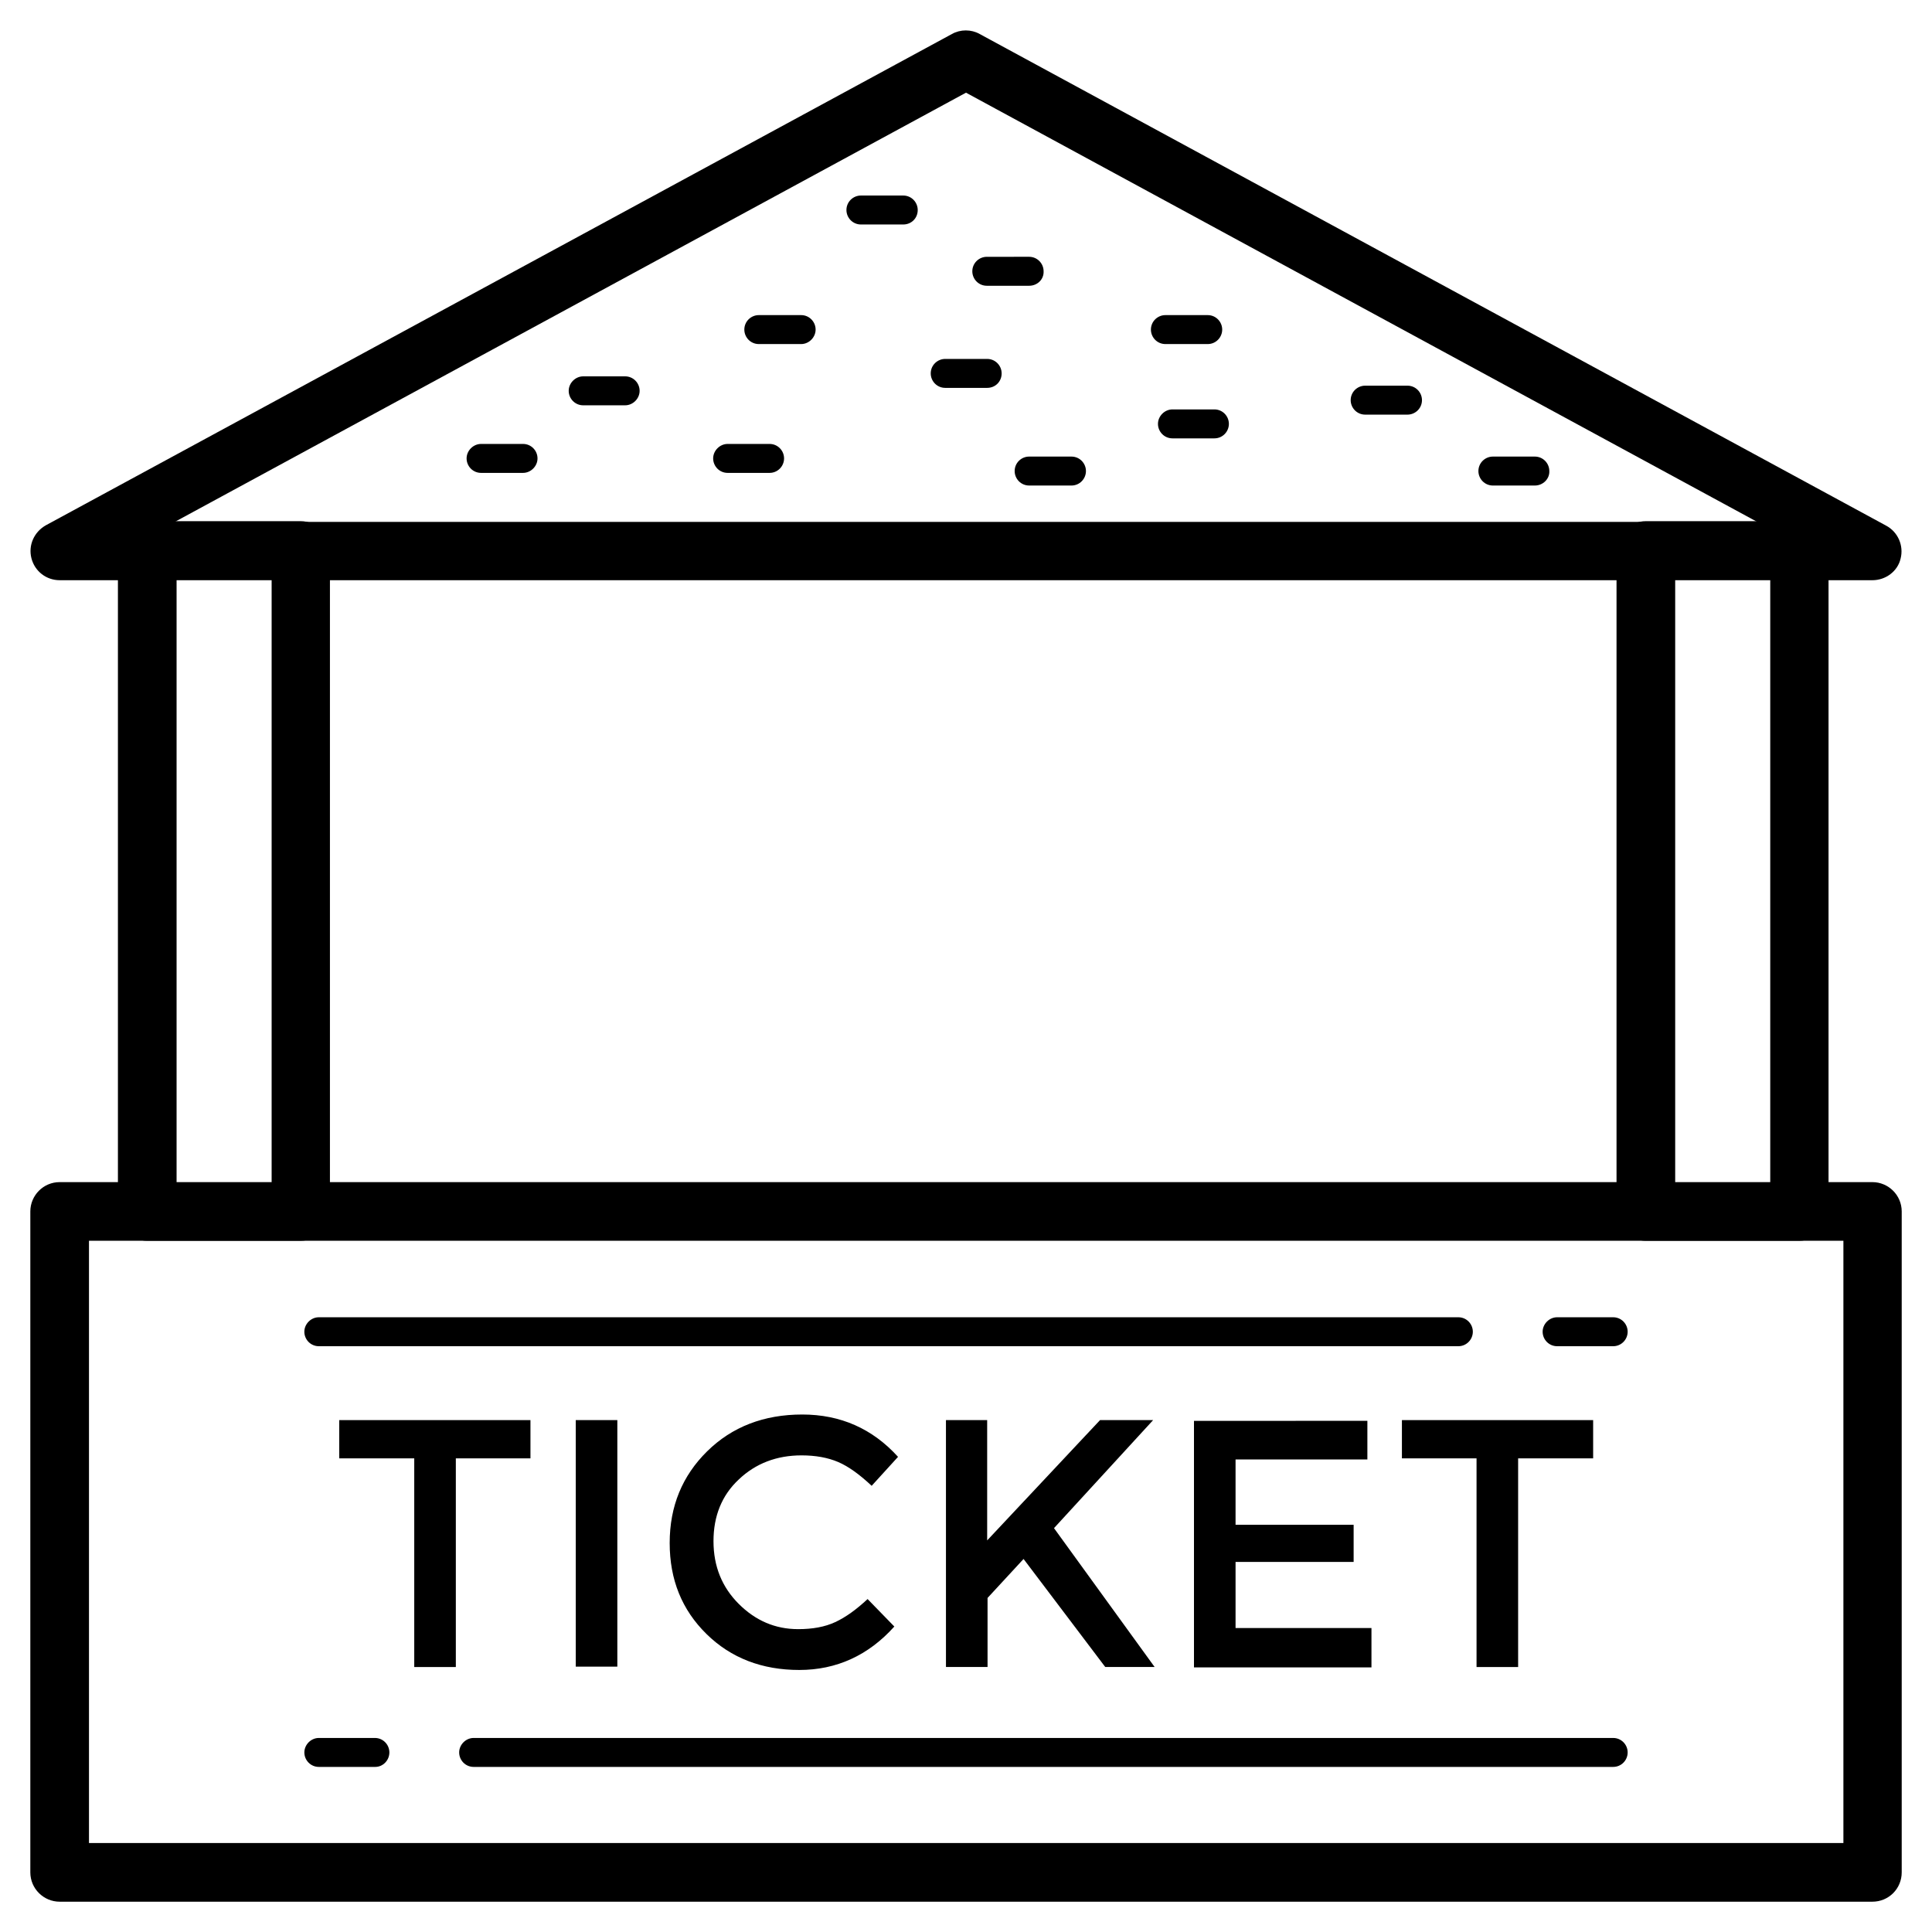 <?xml version="1.0" encoding="UTF-8"?>
<!-- Uploaded to: SVG Repo, www.svgrepo.com, Generator: SVG Repo Mixer Tools -->
<svg fill="#000000" width="800px" height="800px" version="1.1" viewBox="144 144 512 512" xmlns="http://www.w3.org/2000/svg">
 <g>
  <path d="m223.66 472.82h-40.637c-4.231 0-7.773-3.445-7.773-7.773v-175.16c0-4.231 3.445-7.773 7.773-7.773h40.641c4.231 0 7.773 3.445 7.773 7.773v175.25c-0.004 4.234-3.445 7.68-7.777 7.68zm-32.863-15.449h25.188v-159.8h-25.188z"/>
  <path d="m620.81 472.82h-40.641c-4.231 0-7.773-3.445-7.773-7.773v-175.16c0-4.231 3.445-7.773 7.773-7.773h40.641c4.231 0 7.773 3.445 7.773 7.773v175.25c0 4.234-3.445 7.68-7.773 7.68zm-32.867-15.449h25.191v-159.8h-25.191z"/>
  <path d="m640.2 297.76h-480.39c-3.543 0-6.594-2.363-7.477-5.805-0.887-3.445 0.688-6.988 3.836-8.758l240.09-130.18c2.262-1.277 5.117-1.277 7.379 0l240.2 130.28c3.148 1.672 4.723 5.312 3.836 8.758-0.781 3.344-3.934 5.707-7.473 5.707zm-449.89-15.449h419.38l-209.69-113.75z"/>
  <path d="m640.2 647.97h-480.39c-4.231 0-7.773-3.445-7.773-7.773v-175.15c0-4.231 3.445-7.773 7.773-7.773h480.39c4.231 0 7.773 3.445 7.773 7.773v175.15c0 4.328-3.445 7.773-7.773 7.773zm-472.62-15.547h464.94v-159.61h-464.94z"/>
  <path d="m264.8 530.48v55.301h-11.02v-55.301h-19.879v-10.137h50.676v10.137z"/>
  <path d="m296.58 520.34h11.02v65.336h-11.02z"/>
  <path d="m355.52 575.74c3.836 0 7.086-0.59 9.84-1.871 2.754-1.277 5.609-3.344 8.562-6.102l7.086 7.281c-6.887 7.676-15.352 11.512-25.191 11.512-9.84 0-18.105-3.148-24.602-9.543s-9.742-14.367-9.742-24.109c0-9.742 3.344-17.809 9.938-24.305 6.594-6.496 15.055-9.742 25.191-9.742s18.598 3.738 25.387 11.219l-6.988 7.676c-3.148-2.953-6.102-5.117-8.855-6.297-2.754-1.18-6.004-1.77-9.742-1.77-6.594 0-12.203 2.164-16.629 6.394-4.527 4.231-6.691 9.742-6.691 16.336 0 6.691 2.262 12.203 6.691 16.629 4.43 4.426 9.645 6.691 15.746 6.691z"/>
  <path d="m394.59 520.34h11.02v31.883l29.914-31.883h14.07l-26.273 28.633 26.668 36.801h-13.086l-21.648-28.633-9.543 10.332v18.301h-11.02l-0.004-65.434z"/>
  <path d="m506.37 520.34v10.43h-34.934v17.32h31.293v9.84h-31.293v17.516h36.016v10.43h-47.035v-65.336l45.953-0.004z"/>
  <path d="m546.32 530.48v55.301h-11.02v-55.301h-19.777v-10.137h50.676v10.137z"/>
  <path d="m530.48 500.76h-301.99c-2.164 0-3.836-1.77-3.836-3.836 0-2.066 1.77-3.836 3.836-3.836h301.99c2.164 0 3.836 1.77 3.836 3.836 0 2.062-1.676 3.836-3.84 3.836z"/>
  <path d="m571.51 500.76h-14.859c-2.164 0-3.836-1.77-3.836-3.836 0-2.066 1.77-3.836 3.836-3.836h14.859c2.164 0 3.836 1.77 3.836 3.836 0 2.062-1.672 3.836-3.836 3.836z"/>
  <path d="m571.51 612.25h-301.99c-2.164 0-3.836-1.77-3.836-3.836s1.77-3.836 3.836-3.836h301.99c2.164 0 3.836 1.77 3.836 3.836s-1.672 3.836-3.836 3.836z"/>
  <path d="m243.45 612.25h-14.957c-2.164 0-3.836-1.77-3.836-3.836s1.77-3.836 3.836-3.836h14.859c2.164 0 3.836 1.77 3.836 3.836s-1.672 3.836-3.738 3.836z"/>
  <path d="m282.61 269.32h-11.121c-2.164 0-3.836-1.77-3.836-3.836 0-2.066 1.77-3.836 3.836-3.836h11.121c2.164 0 3.836 1.77 3.836 3.836 0.004 2.062-1.77 3.836-3.836 3.836z"/>
  <path d="m356.31 235.18h-11.219c-2.164 0-3.836-1.77-3.836-3.836 0-2.164 1.77-3.836 3.836-3.836h11.219c2.164 0 3.836 1.77 3.836 3.836 0 2.062-1.77 3.836-3.836 3.836z"/>
  <path d="m517 253.88h-11.219c-2.164 0-3.836-1.77-3.836-3.836 0-2.164 1.77-3.836 3.836-3.836h11.219c2.164 0 3.836 1.77 3.836 3.836 0.004 2.164-1.77 3.836-3.836 3.836z"/>
  <path d="m427.95 272.67h-11.219c-2.164 0-3.836-1.77-3.836-3.836 0-2.164 1.77-3.836 3.836-3.836h11.219c2.164 0 3.836 1.77 3.836 3.836 0 2.066-1.672 3.836-3.836 3.836z"/>
  <path d="m465.83 260.17h-11.121c-2.164 0-3.836-1.77-3.836-3.836 0-2.066 1.77-3.836 3.836-3.836h11.121c2.164 0 3.836 1.77 3.836 3.836 0 2.066-1.672 3.836-3.836 3.836z"/>
  <path d="m550.75 272.67h-11.121c-2.164 0-3.836-1.77-3.836-3.836 0-2.164 1.77-3.836 3.836-3.836h11.121c2.164 0 3.836 1.77 3.836 3.836 0.102 2.066-1.668 3.836-3.836 3.836z"/>
  <path d="m416.73 219.73h-11.219c-2.164 0-3.836-1.77-3.836-3.836 0-2.164 1.77-3.836 3.836-3.836l11.219-0.004c2.164 0 3.836 1.77 3.836 3.836 0.102 2.164-1.672 3.84-3.836 3.84z"/>
  <path d="m383.37 203.49h-11.219c-2.164 0-3.836-1.77-3.836-3.836 0-2.164 1.77-3.836 3.836-3.836h11.219c2.164 0 3.836 1.77 3.836 3.836 0.004 2.164-1.668 3.836-3.836 3.836z"/>
  <path d="m309.67 251.41h-11.121c-2.164 0-3.836-1.77-3.836-3.836s1.77-3.836 3.836-3.836h11.121c2.164 0 3.836 1.77 3.836 3.836s-1.77 3.836-3.836 3.836z"/>
  <path d="m464.06 235.18h-11.219c-2.164 0-3.836-1.77-3.836-3.836 0-2.164 1.77-3.836 3.836-3.836h11.219c2.164 0 3.836 1.77 3.836 3.836 0 2.062-1.672 3.836-3.836 3.836z"/>
  <path d="m405.61 246.79h-11.121c-2.164 0-3.836-1.77-3.836-3.836 0-2.164 1.77-3.836 3.836-3.836h11.121c2.164 0 3.836 1.77 3.836 3.836 0.004 2.164-1.668 3.836-3.836 3.836z"/>
  <path d="m347.95 269.32h-11.121c-2.164 0-3.836-1.77-3.836-3.836 0-2.066 1.77-3.836 3.836-3.836h11.121c2.164 0 3.836 1.77 3.836 3.836 0 2.062-1.672 3.836-3.836 3.836z"/>
 </g>
</svg>
